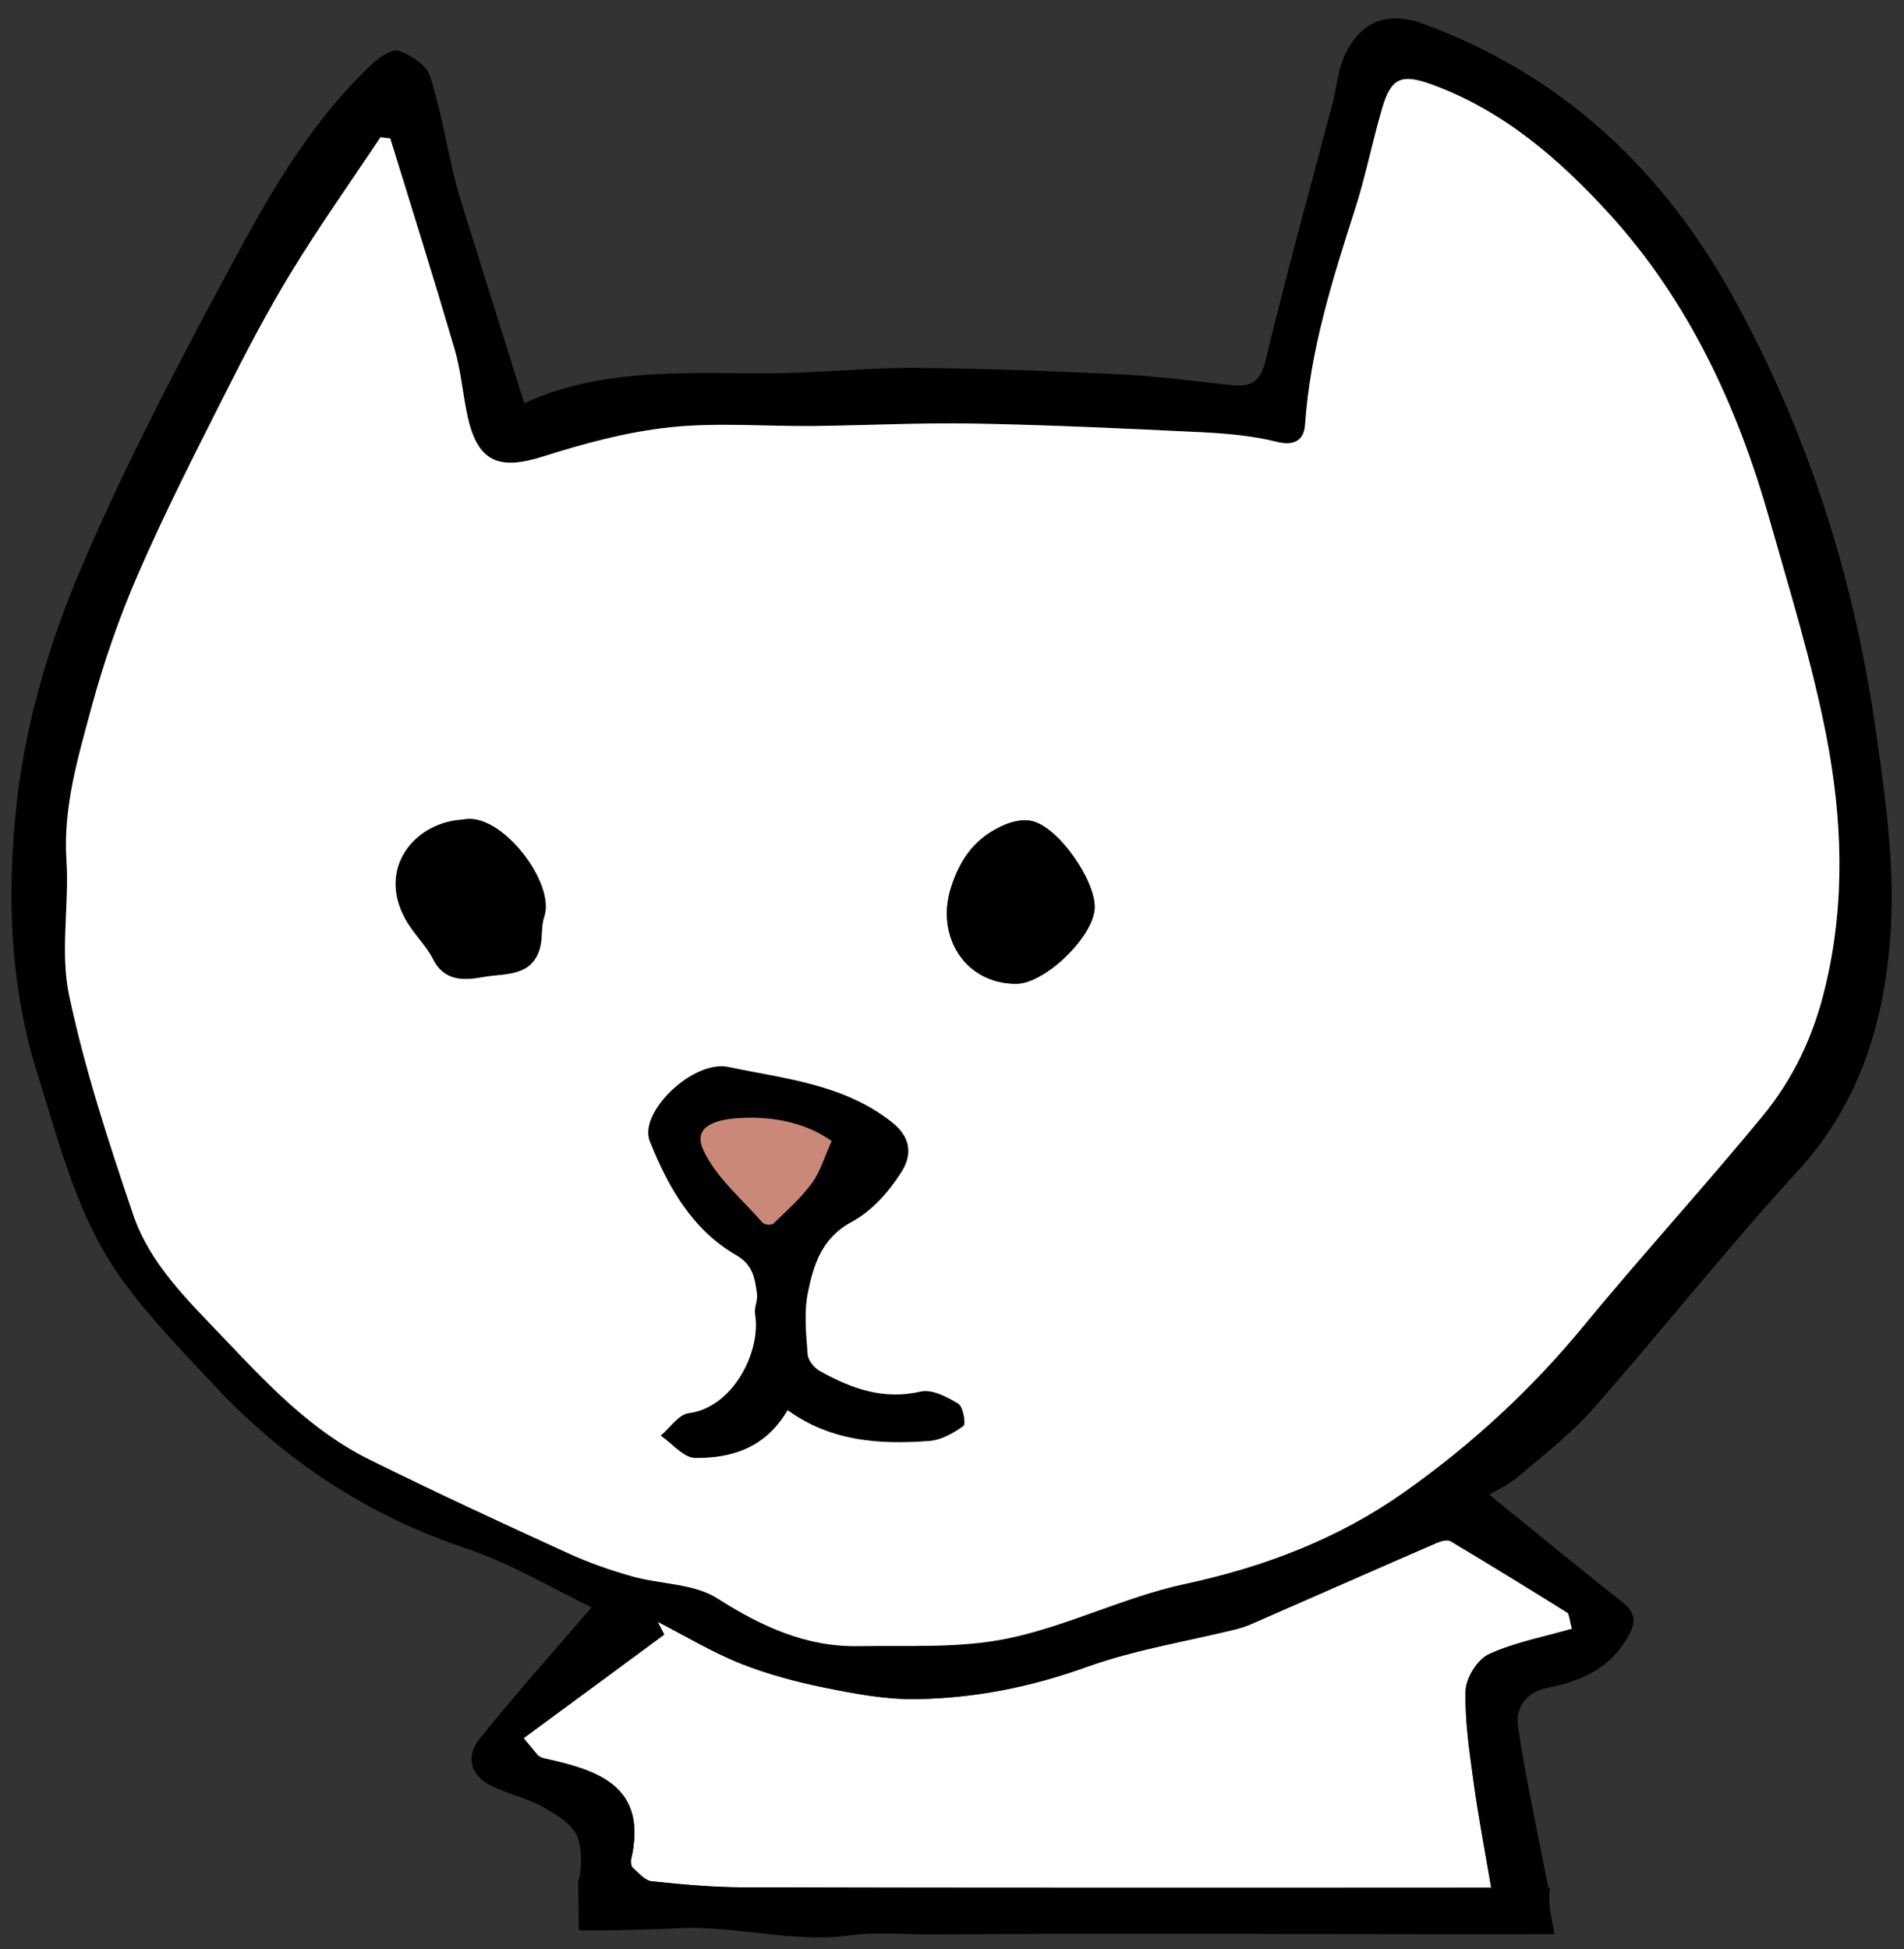 <?xml version="1.0" encoding="utf-8"?>
<!-- Generator: Adobe Illustrator 16.0.3, SVG Export Plug-In . SVG Version: 6.00 Build 0)  -->
<!DOCTYPE svg PUBLIC "-//W3C//DTD SVG 1.1//EN" "http://www.w3.org/Graphics/SVG/1.1/DTD/svg11.dtd">
<svg version="1.1" id="レイヤー_1" xmlns:x="http://ns.adobe.com/Extensibility/1.0/" xmlns:i="http://ns.adobe.com/AdobeIllustrator/10.0/" xmlns:graph="http://ns.adobe.com/Graphs/1.0/"
	 xmlns="http://www.w3.org/2000/svg" xmlns:xlink="http://www.w3.org/1999/xlink" xmlns:a="http://ns.adobe.com/AdobeSVGViewerExtensions/3.0/"
	 x="0px" y="0px" width="190px" height="194.5px" viewBox="0 0 190 194.5" enable-background="new 0 0 190 194.5"
	 xml:space="preserve">
<rect x="0" y="0" width="190" height="194.5" fill="#333333" stroke="none"/>
<g id="XMLID_2_">
	<g>
		<path fill="#FFFFFF" d="M156.875,162.53c-2.841,0.821-5.719,1.354-8.301,2.537c-1.14,0.525-2.278,2.367-2.323,3.64
			c-0.081,3.049,0.393,6.134,0.807,9.166c0.459,3.389,1.109,6.732,1.746,10.498c-1.598,0-2.648,0-3.685,0
			c-23.614,0-47.228,0.022-70.85-0.037c-3.084,0-6.177-0.288-9.247-0.606c-0.659-0.074-1.287-0.821-1.864-1.332
			c-0.17-0.147-0.244-0.577-0.185-0.828c1.709-7.391-3.322-8.93-8.759-10.128c-0.177-0.037-0.34-0.163-0.51-0.244
			c-0.481-0.577-0.969-1.154-1.458-1.746c4.683-3.439,9.358-6.887,14.034-10.342c-0.222-0.43-0.444-0.851-0.658-1.28
			c2.745,1.406,5.416,3.026,8.264,4.165c2.693,1.073,5.556,1.835,8.396,2.412c2.989,0.606,6.059,1.184,9.084,1.146
			c5.822-0.081,11.459-1.191,17.008-3.188c4.809-1.731,9.936-2.552,14.907-3.772c0.555-0.141,1.102-0.312,1.62-0.548
			c6.14-2.678,12.272-5.394,18.413-8.057c0.429-0.185,1.088-0.392,1.413-0.207c3.913,2.33,7.79,4.72,11.659,7.132
			C156.617,161.065,156.609,161.605,156.875,162.53z"/>
		<path d="M76.098,122.005c0.17,0.207,0.895,0.266,1.08,0.089c1.339-1.295,2.759-2.561,3.854-4.055
			c0.844-1.161,1.265-2.655,1.953-4.18c-2.56-1.813-5.814-2.5-9.27-2.286c-1.96,0.126-4.675,0.681-3.543,3.145
			C71.43,117.477,74.026,119.622,76.098,122.005z M95.628,140.07c0.488,0.288,0.777,2.034,0.518,2.22
			c-0.999,0.717-2.234,1.42-3.425,1.501c-4.927,0.37-9.78,0.06-14.123-3.069c-2.264,3.832-5.637,4.786-9.225,4.764
			c-1.154-0.007-2.293-1.442-3.448-2.227c0.932-0.777,1.783-2.102,2.789-2.241c4.446-0.556,7.265-6.186,6.628-9.892
			c-0.104-0.636,0.274-1.339,0.2-1.975c-0.222-1.539-0.34-2.9-2.101-3.914c-4.38-2.53-6.813-6.857-8.604-11.363
			c-1.146-2.878,4.328-8.152,7.864-7.405c5.585,1.184,11.43,1.68,16.275,5.489c2.116,1.65,1.931,3.462,1.021,4.927
			c-1.228,1.969-2.974,3.951-4.964,5.023c-3.041,1.62-3.847,4.299-4.417,7.103c-0.399,1.96-0.17,4.091-0.022,6.117
			c0.037,0.6,0.651,1.361,1.213,1.68c3.115,1.738,6.318,2.915,10.069,2.05C92.994,138.591,94.518,139.39,95.628,140.07z"/>
		<path fill="#C98878" d="M82.985,113.859c-0.688,1.524-1.109,3.019-1.953,4.18c-1.095,1.494-2.515,2.76-3.854,4.055
			c-0.185,0.177-0.91,0.118-1.08-0.089c-2.072-2.383-4.668-4.528-5.926-7.287c-1.132-2.464,1.583-3.019,3.543-3.145
			C77.17,111.359,80.425,112.047,82.985,113.859z"/>
		<path d="M22.255,133.441c4.417,4.646,8.774,9.307,14.582,12.185c6.547,3.248,13.183,6.317,19.826,9.351
			c2.064,0.947,4.232,1.709,6.421,2.323c2.826,0.799,6.148,0.695,8.493,2.189c4.409,2.812,8.87,4.868,14.115,4.772
			c4.972-0.082,10.054,0.229,14.855-0.763c6.015-1.242,11.688-4.157,17.688-5.438c7.931-1.701,15.299-4.513,21.861-9.144
			c6.71-4.734,12.746-10.275,17.999-16.689c5.8-7.028,11.955-13.775,17.747-20.803c3.093-3.751,5.127-8.005,6.303-12.947
			c2.027-8.448,1.702-16.8,0.097-25.086c-1.421-7.265-3.625-14.389-5.652-21.528c-3.181-11.23-8.012-21.713-15.905-30.42
			c-5.001-5.497-10.638-10.416-17.866-13.035c-2.922-1.05-3.994-0.681-4.882,2.353c-0.992,3.374-1.665,6.851-2.745,10.194
			c-2.241,6.999-4.446,13.975-4.956,21.387c-0.089,1.465-0.947,2.212-2.805,1.753c-2.404-0.614-4.934-0.829-7.412-0.961
			c-7.568-0.363-15.137-0.725-22.712-0.866c-5.393-0.104-10.786,0.185-16.179,0.244c-4.757,0.044-9.55-0.37-14.248,0.125
			c-4.284,0.452-8.56,1.605-12.688,2.915c-4.55,1.442-6.628,0.481-7.598-4.32c-0.444-2.16-0.629-4.38-1.25-6.466
			c-2.057-7.006-4.246-13.975-6.399-20.958c-0.318-0.037-0.659-0.066-0.977-0.111c-2.981,4.476-6.111,8.877-8.907,13.472
			c-2.419,3.958-4.572,8.093-6.658,12.236c-2.966,5.881-5.962,11.771-8.589,17.8c-1.886,4.328-3.447,8.833-4.683,13.375
			c-1.332,4.972-2.848,9.943-2.5,15.27c0.289,4.49-0.651,9.166,0.266,13.472c1.568,7.413,3.951,14.663,6.384,21.861
			C14.954,126.11,18.705,129.713,22.255,133.441z M148.575,165.067c2.582-1.184,5.46-1.716,8.301-2.537
			c-0.267-0.925-0.259-1.465-0.488-1.62c-3.869-2.412-7.746-4.802-11.659-7.132c-0.325-0.185-0.984,0.022-1.413,0.207
			c-6.141,2.663-12.273,5.379-18.413,8.057c-0.519,0.236-1.065,0.407-1.62,0.548c-4.972,1.221-10.099,2.041-14.907,3.772
			c-5.549,1.997-11.186,3.107-17.008,3.188c-3.026,0.037-6.096-0.54-9.084-1.146c-2.841-0.577-5.704-1.339-8.396-2.412
			c-2.848-1.139-5.519-2.759-8.264-4.165c0.214,0.43,0.437,0.851,0.658,1.28c-4.675,3.455-9.351,6.902-14.034,10.342
			c0.488,0.592,0.977,1.169,1.458,1.746c0.17,0.081,0.333,0.207,0.51,0.244c5.438,1.198,10.468,2.737,8.759,10.128
			c-0.059,0.251,0.015,0.681,0.185,0.828c0.577,0.511,1.206,1.258,1.864,1.332c3.07,0.318,6.163,0.606,9.247,0.606
			c23.622,0.06,47.235,0.037,70.85,0.037c1.036,0,2.087,0,3.685,0c-0.637-3.766-1.287-7.109-1.746-10.498
			c-0.414-3.032-0.888-6.117-0.807-9.166C146.296,167.435,147.435,165.593,148.575,165.067z M154.701,188.379
			c-0.312,1.486,0.17,3.106,0.421,4.631c-20.662,0.052-41.339-0.148-61.994,0.029c-2.737,0.029-5.511-0.296-8.189,0.074
			c-6.015,0.828-11.859-1.095-17.829-0.681c-1.997,0.133-9.203,0.267-9.351,0.163c-0.037-1.643-0.052-4.75-0.052-4.75l-0.141-0.074
			c0.481,0,0.629-3.521-0.059-4.741c-0.696-1.221-2.205-2.108-3.537-2.826c-1.568-0.829-3.373-1.229-4.964-2.02
			c-2.197-1.088-2.508-3.004-1.095-4.75c3.543-4.387,7.302-8.604,11.126-13.042c-3.832-1.843-8.012-4.365-12.525-5.882
			c-9.854-3.292-18.154-8.796-25.182-16.313c-3.188-3.418-6.481-6.806-9.203-10.579c-4.365-6.051-6.125-13.279-8.337-20.285
			c-2.878-9.055-3.129-18.443-2.079-27.572c0.888-7.753,3.211-15.565,6.259-22.771c4.609-10.875,10.172-21.387,15.794-31.789
			c3.684-6.799,7.679-13.509,13.442-18.879c0.703-0.659,1.983-1.487,2.634-1.243c1.199,0.437,2.723,1.428,3.07,2.523
			c1.08,3.336,1.635,6.85,2.478,10.268c0.511,2.02,1.184,4.002,1.805,5.992c1.657,5.356,3.344,10.712,5.127,16.372
			c8.13-3.75,16.926-2.885,25.634-3.003c4.453-0.066,8.899-0.555,13.36-0.518c6.784,0.044,13.59,0.311,20.366,0.636
			c3.773,0.185,7.524,0.68,11.289,1.087c1.932,0.192,2.819-0.385,3.329-2.493c2.064-8.597,4.432-17.119,6.688-25.671
			c0.399-1.539,0.51-3.196,1.153-4.631c1.531-3.477,4.291-4.572,7.813-3.292c14.02,5.119,24.132,14.722,31.189,27.631
			c7.213,13.19,11.763,27.343,13.938,42.19c0.977,6.754,1.998,13.649,1.613,20.403c-0.511,8.87-2.9,17.318-9.292,24.28
			c-7.043,7.679-13.509,15.868-20.389,23.688c-2.197,2.493-4.868,4.571-7.42,6.731c-0.991,0.852-2.227,1.421-2.989,1.864
			c5.046,4.092,9.203,7.509,13.428,10.846c1.598,1.272,0.939,2.53,0.178,3.751c-1.754,2.862-4.632,4.068-7.724,4.675
			c-2.286,0.444-3.263,2.072-2.996,3.892c0.791,5.334,1.968,10.623,3.019,16.061c0.066,0,0.125,0,0.192,0V188.379z"/>
		<path d="M46.232,81.775c3.729-0.844,9.254,6.34,8.085,9.706c-0.333,0.984-0.155,2.13-0.429,3.129
			c-0.829,2.937-3.588,2.501-5.689,2.893c-1.791,0.318-3.825,0.503-4.979-1.768c-0.74-1.457-2.034-2.633-2.804-4.069
			C37.621,86.532,41.453,82.004,46.232,81.775z"/>
		<path fill="#FFFFFF" d="M78.598,140.722c4.342,3.129,9.195,3.439,14.123,3.069c1.191-0.081,2.426-0.784,3.425-1.501
			c0.259-0.186-0.03-1.932-0.518-2.22c-1.11-0.681-2.634-1.479-3.75-1.213c-3.751,0.865-6.954-0.312-10.069-2.05
			c-0.562-0.318-1.176-1.08-1.213-1.68c-0.148-2.026-0.377-4.157,0.022-6.117c0.57-2.804,1.376-5.482,4.417-7.103
			c1.99-1.072,3.736-3.055,4.964-5.023c0.91-1.465,1.095-3.276-1.021-4.927c-4.845-3.81-10.69-4.305-16.275-5.489
			c-3.536-0.747-9.01,4.527-7.864,7.405c1.791,4.506,4.224,8.833,8.604,11.363c1.76,1.014,1.879,2.375,2.101,3.914
			c0.074,0.636-0.303,1.339-0.2,1.975c0.636,3.706-2.182,9.336-6.628,9.892c-1.006,0.14-1.857,1.464-2.789,2.241
			c1.154,0.784,2.293,2.22,3.448,2.227C72.961,145.508,76.334,144.554,78.598,140.722z M101.414,98.168
			c2.841-0.007,7.642-4.631,7.819-7.501c0.147-2.715-3.566-8.093-6.222-8.729c-0.844-0.207-1.909,0.007-2.73,0.355
			c-2.818,1.199-4.431,3.248-5.393,6.318C93.364,93.456,96.331,98.183,101.414,98.168z M43.221,95.734
			c1.154,2.271,3.188,2.086,4.979,1.768c2.101-0.392,4.86,0.044,5.689-2.893c0.273-0.999,0.096-2.145,0.429-3.129
			c1.169-3.366-4.357-10.55-8.085-9.706c-4.779,0.229-8.611,4.757-5.815,9.891C41.187,93.101,42.481,94.277,43.221,95.734z
			 M142.819,8.41c7.229,2.619,12.865,7.539,17.866,13.035c7.894,8.708,12.725,19.19,15.905,30.42
			c2.027,7.139,4.231,14.263,5.652,21.528c1.605,8.286,1.931,16.638-0.097,25.086c-1.176,4.942-3.21,9.196-6.303,12.947
			c-5.792,7.027-11.947,13.774-17.747,20.803c-5.253,6.414-11.289,11.955-17.999,16.689c-6.563,4.631-13.931,7.442-21.861,9.144
			c-6,1.28-11.674,4.195-17.688,5.438c-4.801,0.991-9.883,0.681-14.855,0.763c-5.245,0.096-9.706-1.961-14.115-4.772
			c-2.345-1.494-5.667-1.391-8.493-2.189c-2.189-0.614-4.357-1.376-6.421-2.323c-6.643-3.033-13.279-6.103-19.826-9.351
			c-5.808-2.878-10.165-7.538-14.582-12.185c-3.551-3.729-7.301-7.331-8.974-12.258c-2.434-7.198-4.816-14.448-6.384-21.861
			C5.98,95.017,6.92,90.341,6.631,85.851c-0.348-5.327,1.169-10.298,2.5-15.27c1.235-4.542,2.796-9.047,4.683-13.375
			c2.626-6.029,5.623-11.918,8.589-17.8c2.086-4.143,4.239-8.278,6.658-12.236c2.796-4.594,5.926-8.996,8.907-13.472
			c0.318,0.044,0.658,0.074,0.977,0.111c2.153,6.984,4.342,13.953,6.399,20.958c0.622,2.086,0.807,4.306,1.25,6.466
			c0.969,4.801,3.048,5.763,7.598,4.32c4.128-1.31,8.404-2.463,12.688-2.915c4.698-0.496,9.491-0.081,14.248-0.125
			c5.393-0.059,10.786-0.348,16.179-0.244c7.575,0.141,15.144,0.503,22.712,0.866c2.479,0.133,5.008,0.348,7.412,0.961
			c1.857,0.458,2.716-0.289,2.805-1.753c0.51-7.413,2.715-14.389,4.956-21.387c1.08-3.344,1.753-6.821,2.745-10.194
			C138.825,7.729,139.897,7.359,142.819,8.41z"/>
		<path d="M101.414,98.168c-5.083,0.015-8.049-4.712-6.525-9.558c0.962-3.07,2.575-5.119,5.393-6.318
			c0.821-0.348,1.886-0.562,2.73-0.355c2.655,0.636,6.369,6.015,6.222,8.729C109.055,93.538,104.254,98.161,101.414,98.168z"/>
	</g>
	<g>
	</g>
</g>
<g>
</g>
<g>
</g>
<g>
</g>
<g>
</g>
<g>
</g>
<g>
</g>
</svg>
